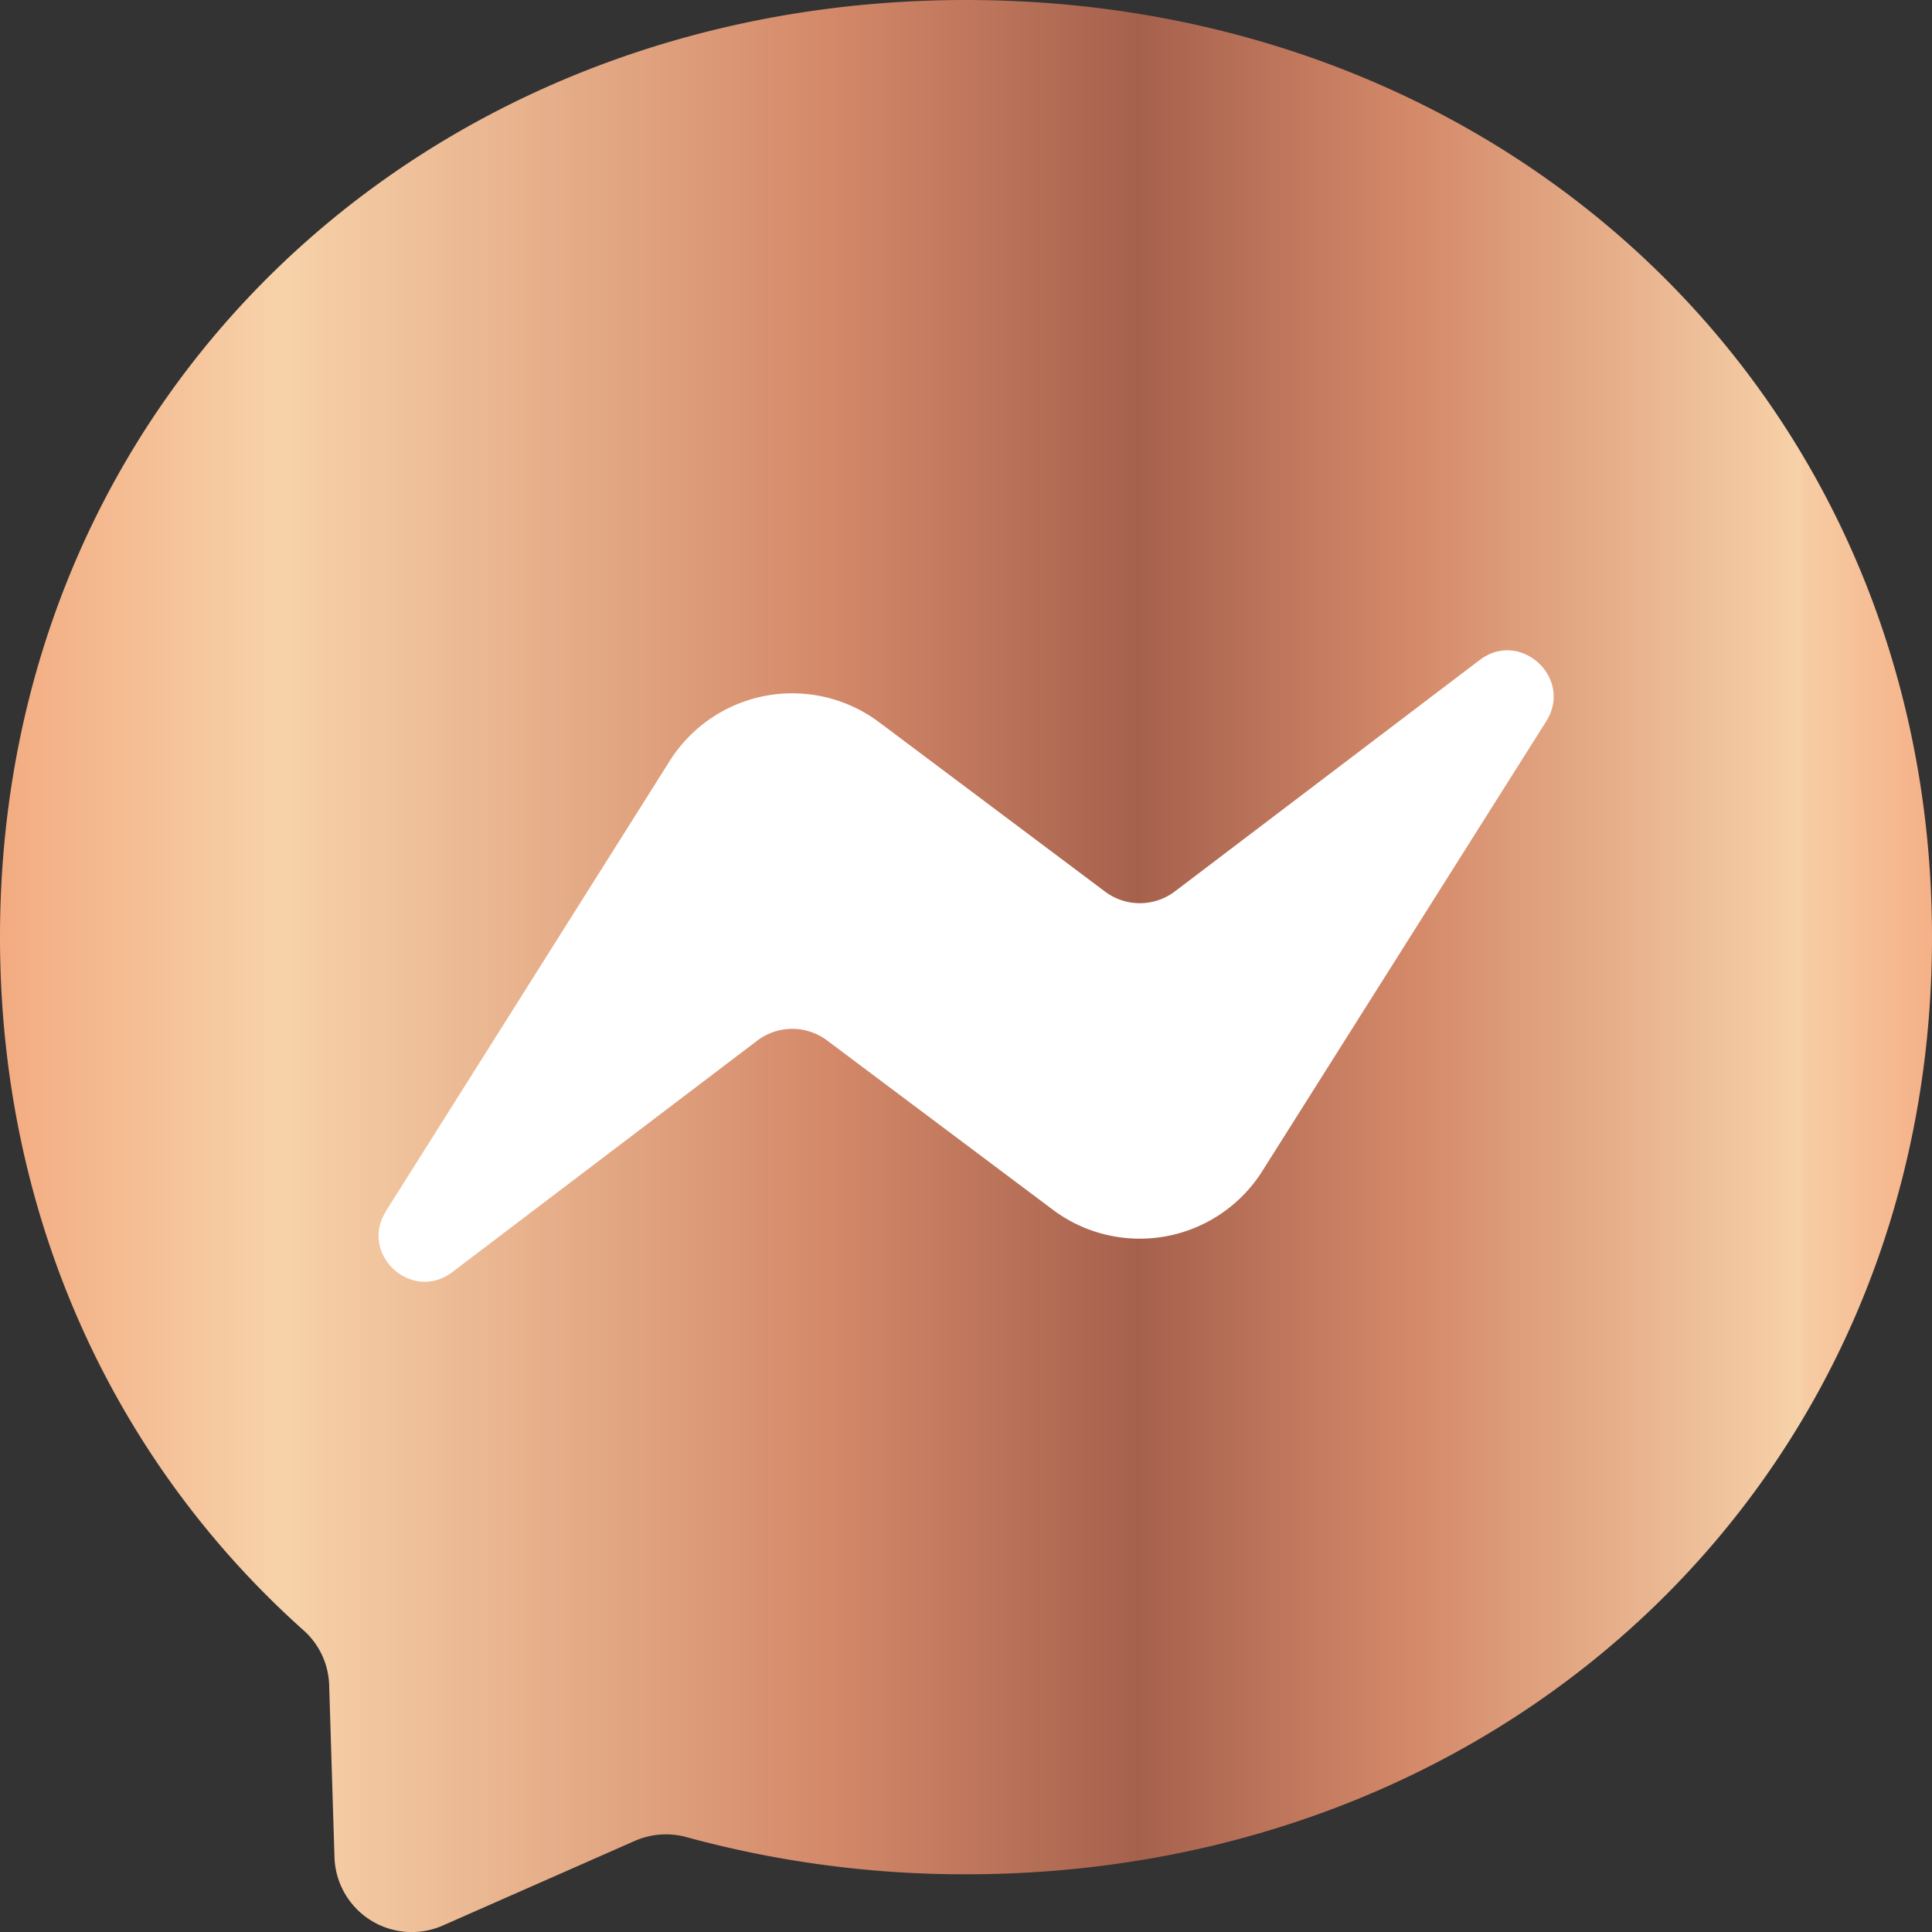 <?xml version="1.0" encoding="UTF-8"?> <svg xmlns="http://www.w3.org/2000/svg" xmlns:xlink="http://www.w3.org/1999/xlink" viewBox="0 0 800 800.02"><rect x="0" y="0" width="800" height="800.02" fill="#333333" stroke="none"/><defs><linearGradient id="a" x1="-135.83" y1="-898.85" x2="-134.83" y2="-898.85" gradientTransform="translate(108662.86 719482.21) scale(800)" gradientUnits="userSpaceOnUse"><stop offset="0" stop-color="#f3aa80"></stop><stop offset="0.15" stop-color="#f7d2a9"></stop><stop offset="0.43" stop-color="#d48969"></stop><stop offset="0.59" stop-color="#a6614d"></stop><stop offset="0.73" stop-color="#d48969"></stop><stop offset="0.93" stop-color="#f7d2a9"></stop><stop offset="0.93" stop-color="#f7cda4"></stop><stop offset="1" stop-color="#f5af86"></stop></linearGradient></defs><path d="M400,0C174.7,0,0,165.1,0,388,0,504.6,47.8,605.4,125.6,675a31.61,31.61,0,0,1,10.7,22.8l2.2,71.2a32,32,0,0,0,44.9,28.3l79.4-35a32.15,32.15,0,0,1,21.4-1.6A437.55,437.55,0,0,0,400,776.1c225.3,0,400-165.1,400-388S625.3,0,400,0Z" style="fill:url(#a)"></path><path d="M159.8,501.51l117.5-186.4a60,60,0,0,1,82.75-18.79c1.38.87,2.74,1.81,4.05,2.79l93.5,70.1a24,24,0,0,0,28.9-.1l126.2-95.8c16.8-12.8,38.8,7.4,27.6,25.3L522.7,484.91A60,60,0,0,1,440,503.7c-1.38-.87-2.74-1.8-4.05-2.79l-93.5-70.1a24,24,0,0,0-28.9.1l-126.2,95.8c-16.8,12.8-38.8-7.3-27.5-25.2Z" style="fill:#fff"></path></svg> 